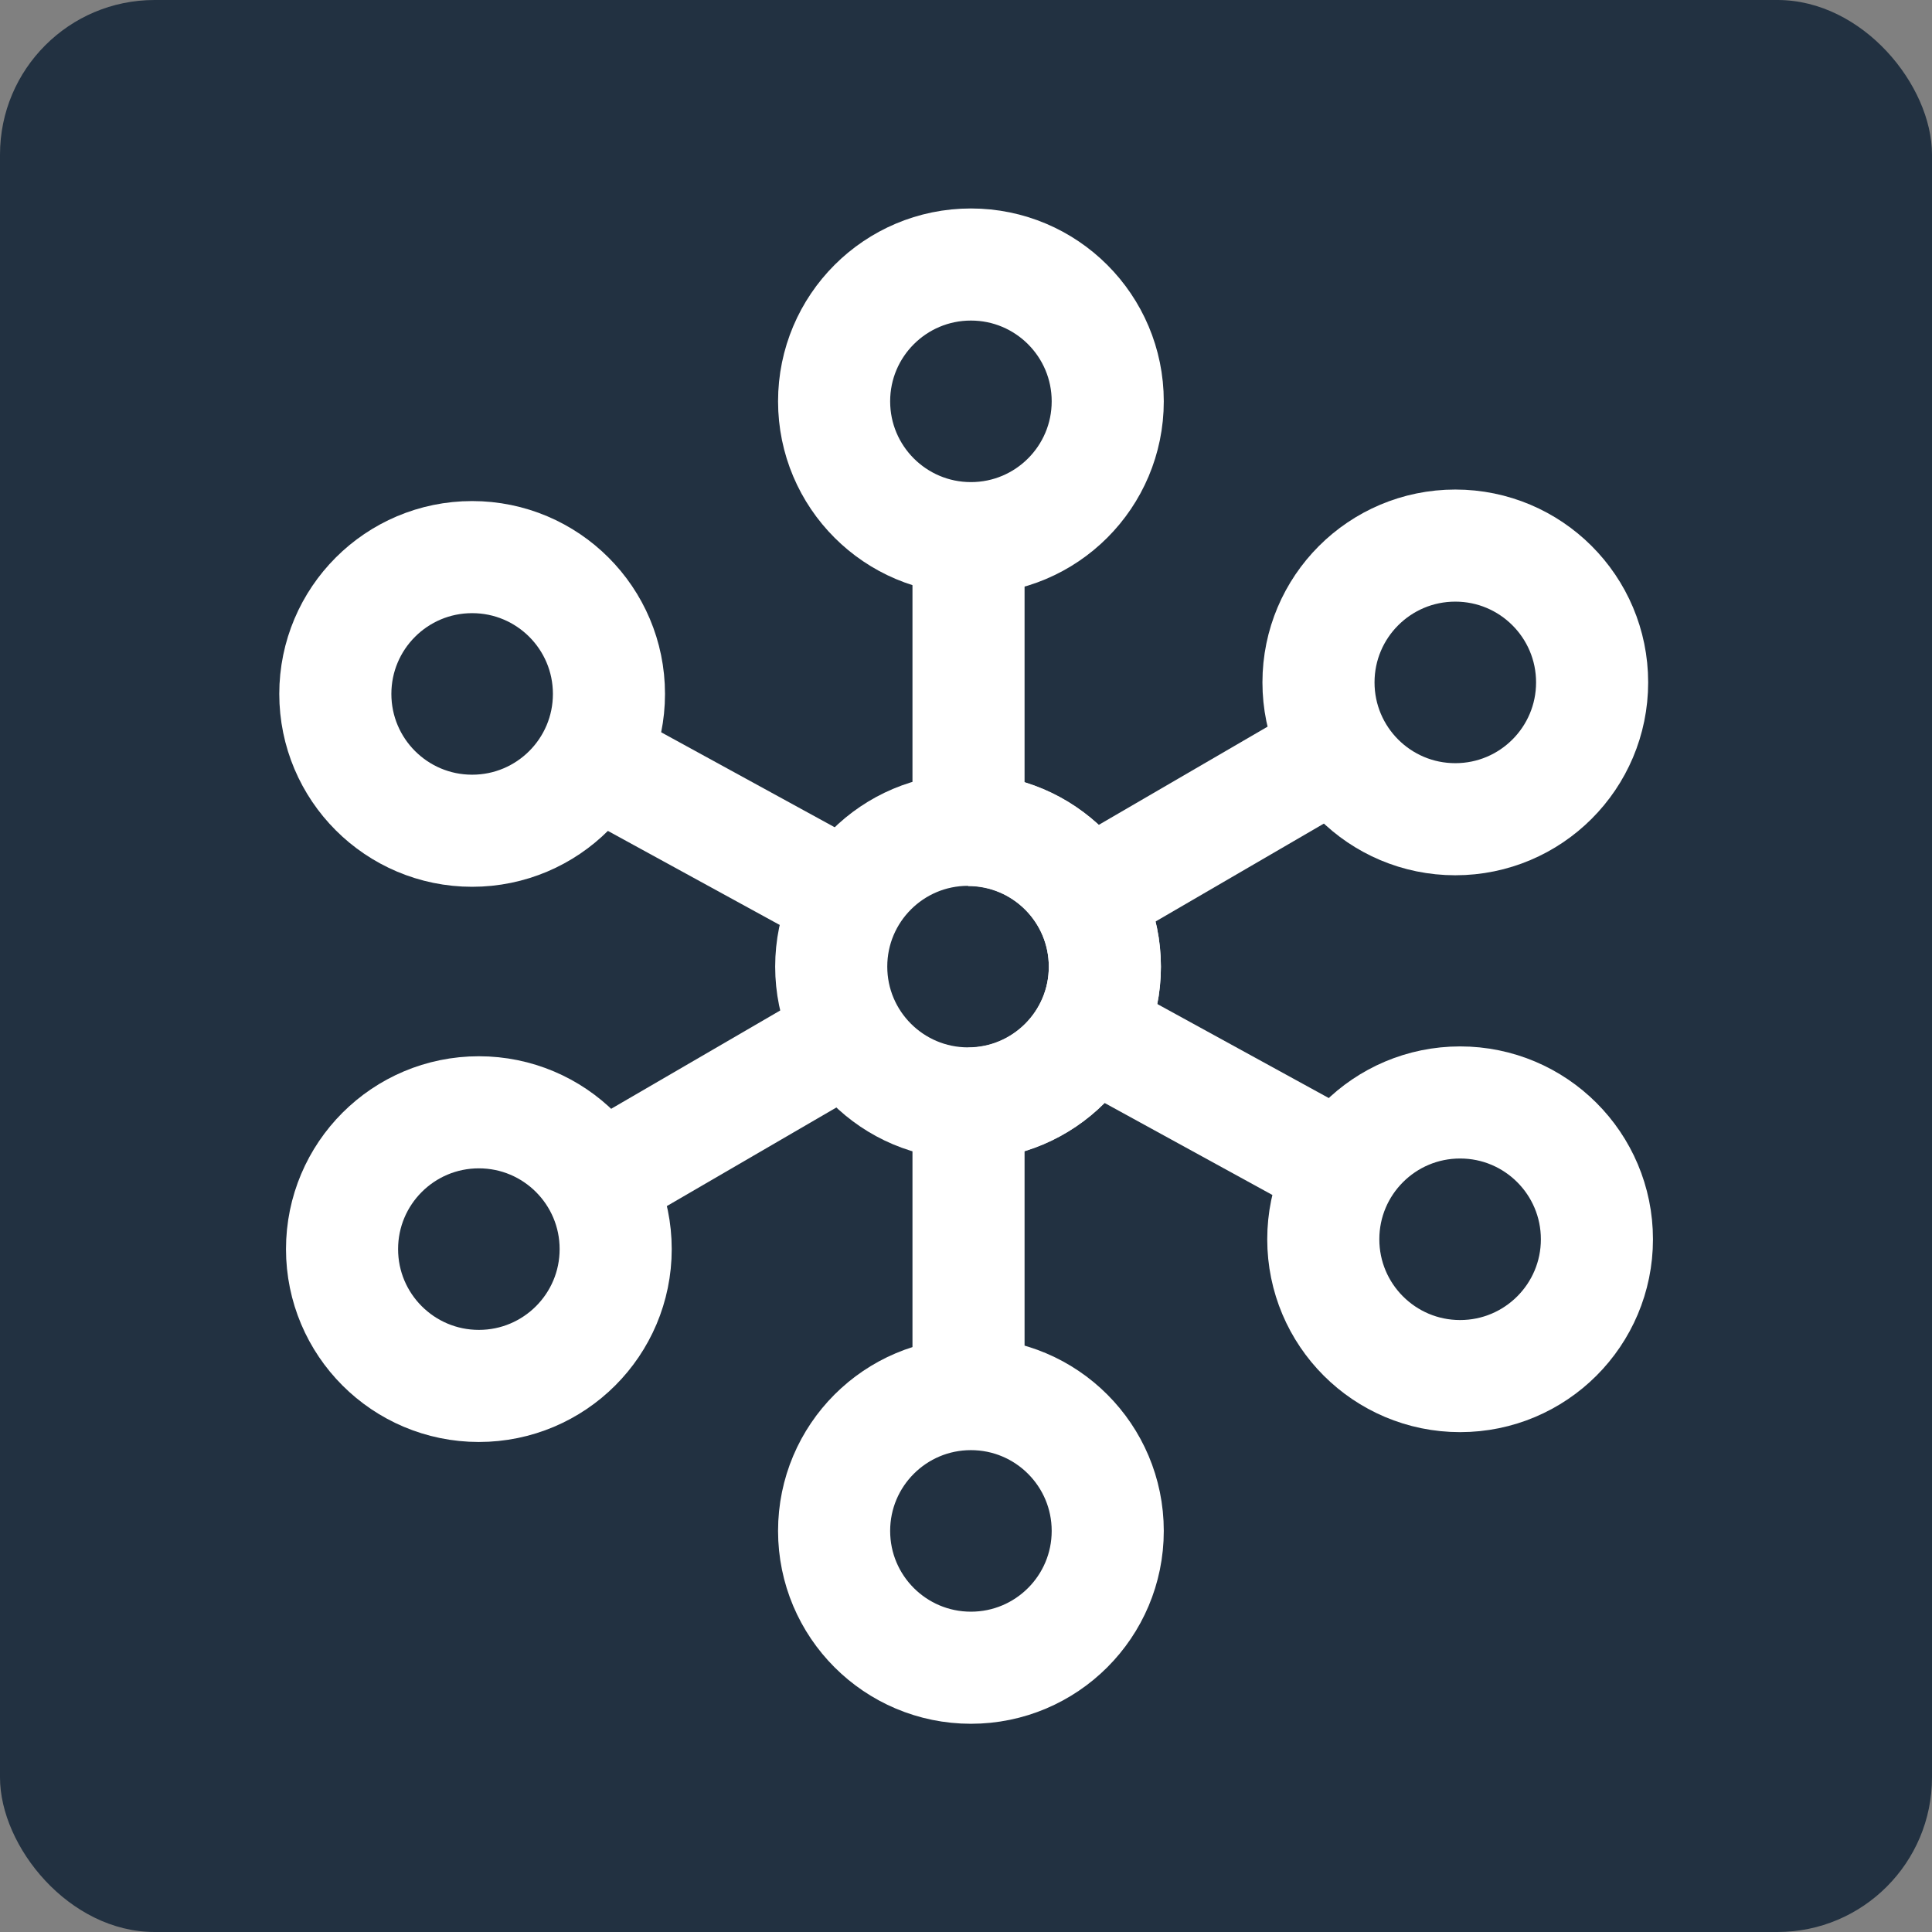 <svg xmlns="http://www.w3.org/2000/svg" id="Lager_2" viewBox="0 0 80.49 80.49"><rect x="0" y="0" width="80.49" height="80.49" fill="#808080" stroke="none"/><defs><style>.cls-1{fill:#223141;}.cls-2{fill:none;stroke:#fff;stroke-miterlimit:10;stroke-width:4.67px;}</style></defs><g id="Layer_24"><g><rect class="cls-1" y="0" width="80.49" height="80.49" rx="6.44" ry="6.44"></rect><g><circle class="cls-2" cx="40.45" cy="16.72" r="5.7"></circle><circle class="cls-2" cx="60.63" cy="28.43" r="5.7"></circle><circle class="cls-2" cx="60.83" cy="51.63" r="5.7"></circle><circle class="cls-2" cx="40.45" cy="63.78" r="5.7"></circle><circle class="cls-2" cx="19.95" cy="52.04" r="5.7"></circle><circle class="cls-2" cx="19.67" cy="28.91" r="5.7"></circle><line class="cls-2" x1="45.42" y1="42.96" x2="56.09" y2="48.81"></line><line class="cls-2" x1="24.75" y1="31.64" x2="35.31" y2="37.42"></line><line class="cls-2" x1="35.41" y1="43.11" x2="24.92" y2="49.21"></line><line class="cls-2" x1="55.86" y1="31.2" x2="45.22" y2="37.39"></line><line class="cls-2" x1="40.35" y1="45.96" x2="40.35" y2="58.15"></line><line class="cls-2" x1="40.35" y1="22.32" x2="40.35" y2="34.51"></line><circle class="cls-2" cx="40.33" cy="40.27" r="5.7"></circle><path class="cls-2" d="M40.33,34.58c3.15,0,5.7,2.55,5.7,5.7s-2.55,5.7-5.7,5.7"></path></g></g></g></svg>